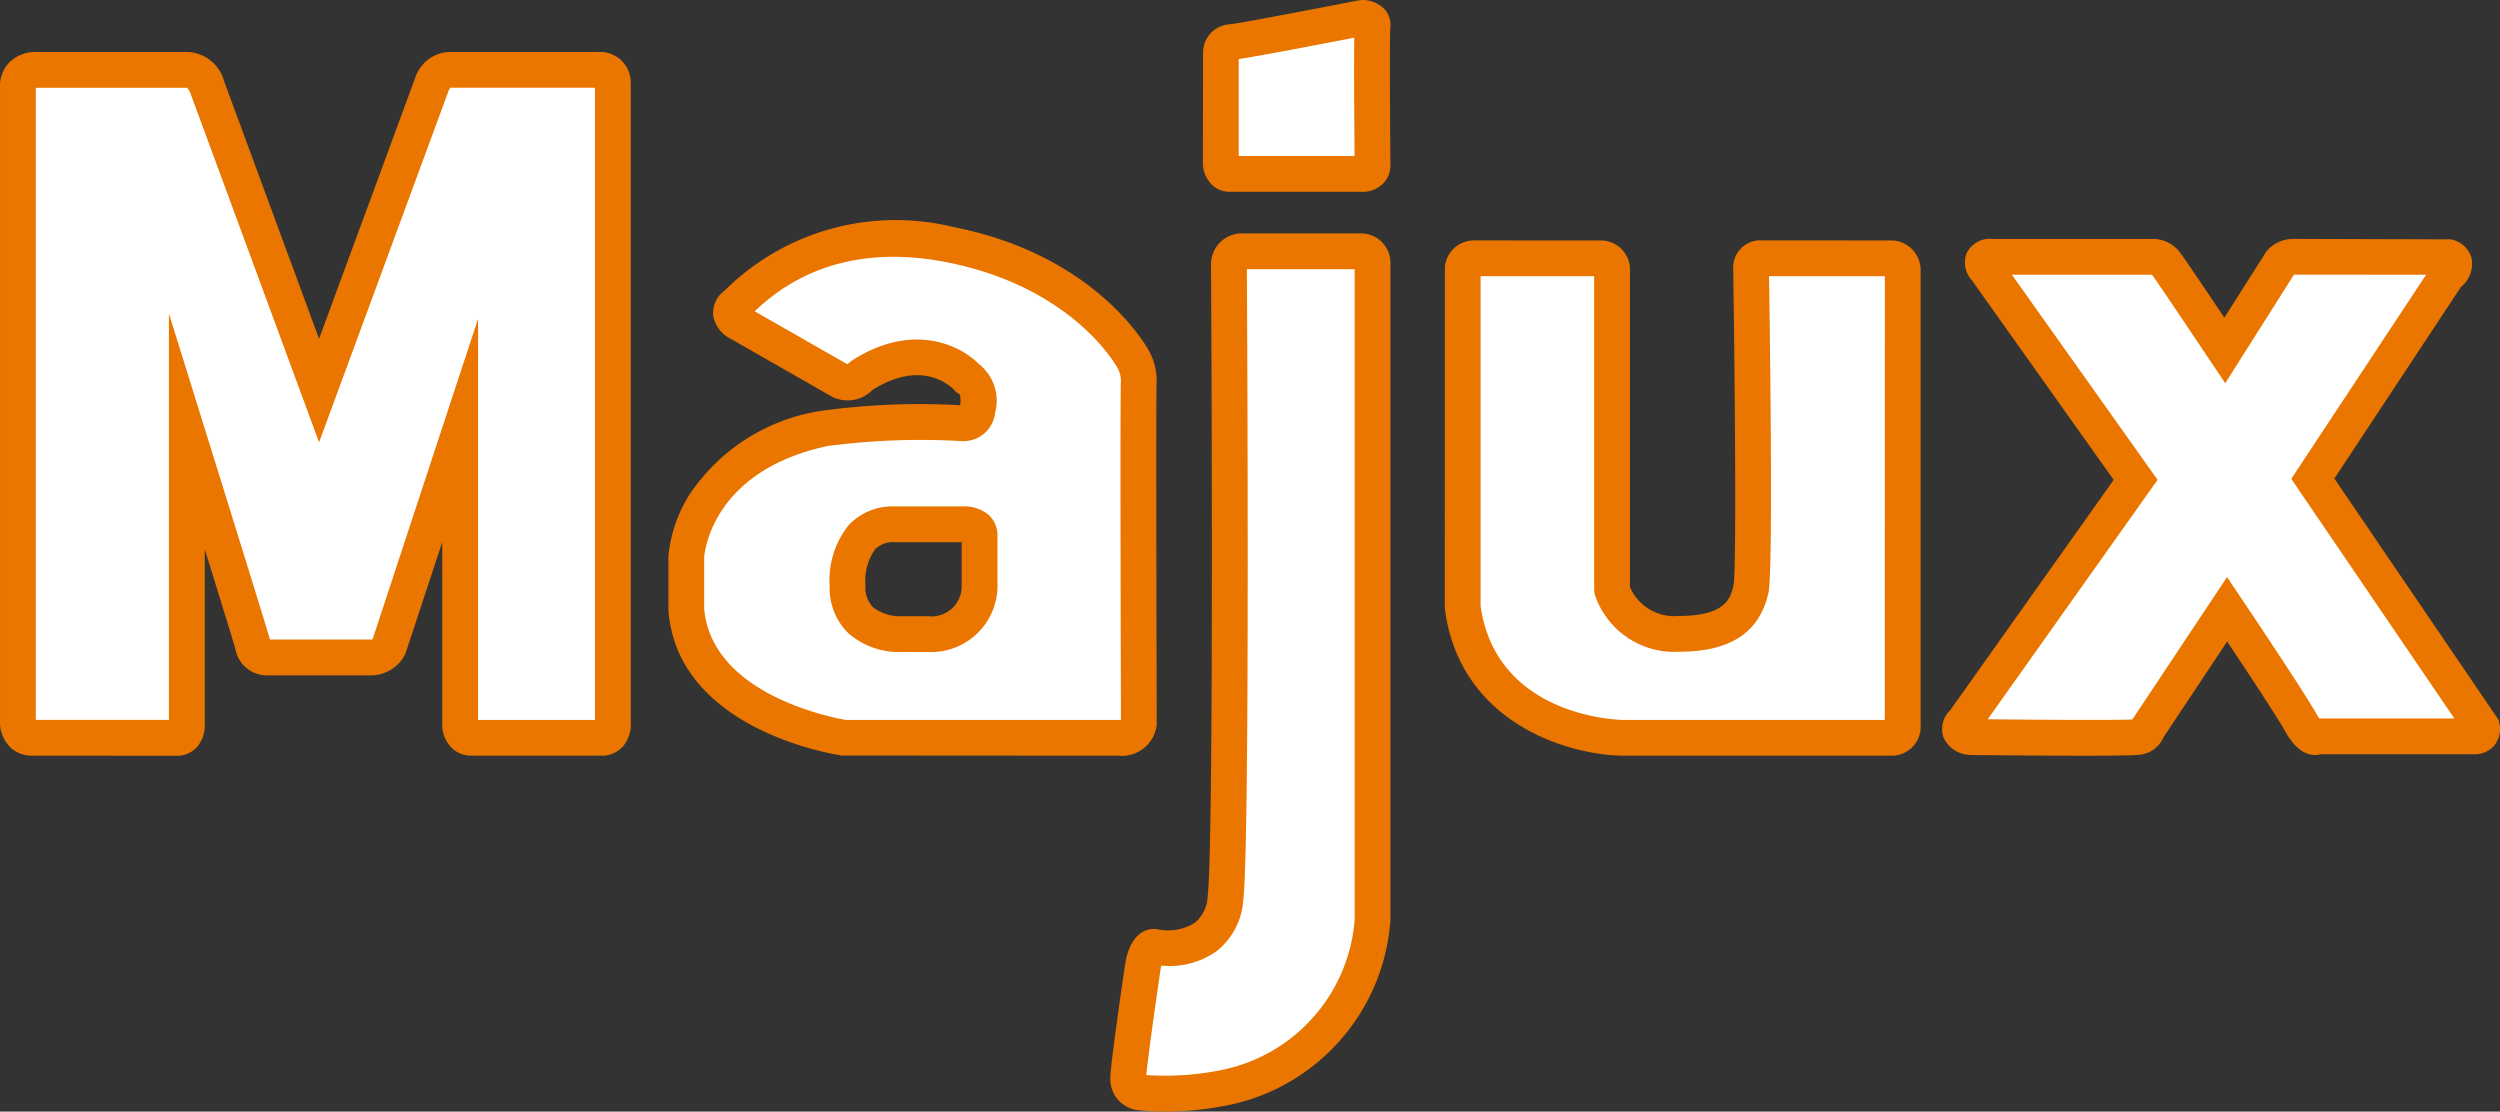 <svg xmlns="http://www.w3.org/2000/svg" width="95.296" height="42.372" viewBox="0 0 95.296 42.372"><rect x="0" y="0" width="95.296" height="42.372" fill="#333333" stroke="none"/><title>majux-logo</title><g id="Layer_2" data-name="Layer 2"><g id="Layer_1-2" data-name="Layer 1"><path d="M1.247,28.123s-.564.066-.564-.661V3.259s-.023-.595.722-.595H7.122S7.629,2.598,7.9,3.325,12.163,14.887,12.163,14.887L16.459,3.226s.203-.563.643-.563h5.751a.495.495,0,0,1,.507.497V27.539s.068.585-.44.585h-4.973s-.406.009-.406-.552V16.407L14.835,24.632a.787.787,0,0,1-.677.429h-3.992s-.372.066-.541-.529-2.503-8.093-2.503-8.093V27.605s.034.519-.372.519S1.247,28.123,1.247,28.123Z" fill="#fff"/><path d="M1.208,28.807a1.199,1.199,0,0,1-.788-.296,1.337,1.337,0,0,1-.419-1.049V3.259a1.27,1.27,0,0,1,.349-.872,1.407,1.407,0,0,1,1.055-.405H7.093A1.492,1.492,0,0,1,8.539,3.087c.203.543,2.483,6.734,3.623,9.827L15.819,2.99a1.43,1.43,0,0,1,1.283-1.009h5.751a1.163,1.163,0,0,1,1.19,1.179V27.511a1.311,1.311,0,0,1-.294.939,1.09,1.09,0,0,1-.829.356h-4.973a1.056,1.056,0,0,1-.735-.304,1.249,1.249,0,0,1-.354-.93v-6.909L15.452,24.924a1.466,1.466,0,0,1-1.293.82H10.196A1.221,1.221,0,0,1,8.969,24.72c-.076-.268-.61-1.995-1.165-3.785v6.67a1.252,1.252,0,0,1-.308.886,1.008,1.008,0,0,1-.746.316L1.274,28.805C1.253,28.806,1.231,28.807,1.208,28.807ZM18.224,12.15V27.442l4.455-0V3.344l-5.511.001a.583.583,0,0,0-.067.112L12.162,16.861l-.64-1.738S7.531,4.29,7.261,3.563a.497.497,0,0,0-.13-.217H1.404q-.023,0-.04.001l0,24.092,5.075.002V11.952L7.773,16.237c.095.306,2.339,7.513,2.508,8.109l.01.033h3.867a.085.085,0,0,0,.051-.029Z" fill="#ea7600"/><path d="M43.409,14.547a1.741,1.741,0,0,0-.199-.826s-1.788-3.369-6.986-4.394a8.459,8.459,0,0,0-8.177,2.279c-.497.429.166.727.166.727l3.873,2.213c.321.183.761-.231.761-.231,2.516-1.619,4.039.099,4.039.099.596.33.364,1.233.364,1.233,0,.473-.596.484-.596.484a27.03,27.03,0,0,0-5.231.198c-5.098,1.09-5.264,4.889-5.264,4.889v2.015c.331,4.063,6.025,4.889,6.025,4.889H42.647c.728,0,.765-.529.765-.529S43.376,14.944,43.409,14.547Zm-6.07,7.84a1.864,1.864,0,0,1-1.964,1.784h-.971s-2.097.132-2.097-1.85c0,0-.177-2.336,1.788-2.336s2.604.001,2.604.001.64-.044.64.418Z" fill="#fff"/><path d="M42.647,28.806l-10.559-.007c-.255-.037-6.237-.956-6.608-5.509l-.002-.055v-2.015a5.288,5.288,0,0,1,.824-2.397,7.361,7.361,0,0,1,4.98-3.159,27.131,27.131,0,0,1,5.315-.216c.034-.176.015-.405-.04-.436l-.103-.057-.077-.087c-.115-.123-1.208-1.205-3.115-.007a1.334,1.334,0,0,1-1.514.279L27.896,12.938a1.248,1.248,0,0,1-.705-.875,1.057,1.057,0,0,1,.41-.973c.033-.028.076-.07.13-.121a9.254,9.254,0,0,1,8.625-2.312c5.454,1.074,7.377,4.594,7.456,4.743a2.367,2.367,0,0,1,.276,1.197c-.022.434-.009,8.003.005,12.995l-.002.049A1.333,1.333,0,0,1,42.647,28.806ZM32.24,27.442H42.647a.635.635,0,0,0,.082-.005c-.007-2.442-.034-12.55-.001-12.946v-.001a1.064,1.064,0,0,0-.119-.445c-.069-.128-1.733-3.106-6.517-4.048-4.264-.84-6.499,1.091-7.324,1.869l3.526,2.015a.693.693,0,0,0,.085-.062l.098-.077c2.295-1.476,4.123-.594,4.843.14A1.772,1.772,0,0,1,37.93,15.741a1.21,1.21,0,0,1-1.263,1.074,27.058,27.058,0,0,0-5.124.188c-4.507.964-4.7,4.214-4.701,4.247l0,1.956C27.133,26.48,31.738,27.356,32.24,27.442Zm2.055-2.586a2.945,2.945,0,0,1-1.947-.71,2.399,2.399,0,0,1-.723-1.802,3.358,3.358,0,0,1,.73-2.332,2.301,2.301,0,0,1,1.74-.709l2.586.001a1.431,1.431,0,0,1,1.013.331,1.039,1.039,0,0,1,.328.77l-0,2.007a2.532,2.532,0,0,1-2.646,2.441h-.971C34.39,24.854,34.353,24.856,34.295,24.856ZM34.095,20.668a.953.953,0,0,0-.737.27,2.04,2.04,0,0,0-.37,1.335l.002.048a1.079,1.079,0,0,0,.293.831,1.708,1.708,0,0,0,1.079.338l1.014-.001a1.15,1.15,0,0,0,1.282-1.116V20.669Z" fill="#ea7600"/><path d="M46.845,10.064s.044-.484.486-.484h4.547a.447.447,0,0,1,.441.484V35.082a7.006,7.006,0,0,1-5.474,6.343,11.237,11.237,0,0,1-3.355.22.53.53,0,0,1-.486-.529c0-.484.574-4.361.574-4.361s.132-.705.441-.661a2.146,2.146,0,0,0,2.693-1.85C46.978,32.043,46.845,10.064,46.845,10.064Z" fill="#fff"/><path d="M44.413,42.372a9.773,9.773,0,0,1-.993-.049,1.194,1.194,0,0,1-1.098-1.207c0-.509.484-3.805.581-4.46.16-.856.627-1.322,1.212-1.236a1.926,1.926,0,0,0,1.436-.249,1.404,1.404,0,0,0,.483-1.007c.205-1.708.173-16.508.127-24.096l.003-.066a1.174,1.174,0,0,1,1.165-1.105h4.547a1.121,1.121,0,0,1,1.124,1.167V35.082a7.755,7.755,0,0,1-5.978,7.001A12.085,12.085,0,0,1,44.413,42.372Zm-.717-1.392a10.709,10.709,0,0,0,2.989-.219,6.344,6.344,0,0,0,4.952-5.692V10.262H47.529c.013,2.355.118,21.934-.139,24.065a2.723,2.723,0,0,1-1.007,1.926,3.111,3.111,0,0,1-2.115.553c-.008.028-.015.055-.018.075C44.003,38.544,43.746,40.417,43.696,40.98Z" fill="#ea7600"/><path d="M46.889,6.628s-.353.044-.353-.484V2.048s.044-.44.353-.44,5.032-.925,5.032-.925.441,0,.397.308,0,5.33,0,5.33,0,.31-.397.309S46.889,6.628,46.889,6.628Z" fill="#fff"/><path d="M51.923,7.312h-.003c-.383-.001-4.691-.001-5.012-.001a.979.979,0,0,1-.686-.244,1.173,1.173,0,0,1-.368-.923l.004-4.165A1.083,1.083,0,0,1,46.889.925c.263-.022,2.729-.487,4.902-.912L51.922,0A1.178,1.178,0,0,1,52.786.36a.9.9,0,0,1,.208.727c-.025.294-.01,3.365.007,5.227a.999.999,0,0,1-.29.694A1.077,1.077,0,0,1,51.923,7.312ZM47.218,5.946c.92,0,3.511 0,4.416.001C51.621,4.478,51.608,2.419,51.623,1.436c-1.725.336-3.628.699-4.405.815Z" fill="#ea7600"/><path d="M55.755,10.242a.444.444,0,0,1,.441-.396h4.811s.441.044.441.396V22.486a2.489,2.489,0,0,0,2.56,1.674c2.119,0,2.56-.925,2.737-1.718s0-12.289,0-12.289,0-.308.441-.308H72.088s.441.044.441.44v17.354s0,.484-.397.484H61.847s-5.429-.088-6.092-4.977Z" fill="#fff"/><path d="M72.132,28.806H61.847c-2.092-.034-6.182-1.241-6.767-5.568L55.073,23.147l.004-12.98a1.114,1.114,0,0,1,1.12-1.003l4.879.003a1.112,1.112,0,0,1,1.056,1.075V22.378a1.839,1.839,0,0,0,1.878,1.1c1.807,0,1.966-.712,2.071-1.184.113-.65.051-7.787-.016-12.13a1.039,1.039,0,0,1,1.124-1.001l4.967.003a1.133,1.133,0,0,1,1.056,1.119V27.64A1.105,1.105,0,0,1,72.132,28.806ZM56.438,23.1c.603,4.216,5.223,4.339,5.42,4.342h9.988l.001-16.914H67.433c.046,3.021.152,11.286-.021,12.063-.337,1.515-1.45,2.252-3.402,2.252A3.19,3.19,0,0,1,60.79,22.661l-.023-.174V10.528H56.438Z" fill="#ea7600"/><path d="M75.713,10.275s-.441-.484.265-.484h6.047a.601.601,0,0,1,.53.242c.221.286,2.251,3.325,2.251,3.325l2.119-3.347a.656.656,0,0,1,.486-.223c.309,0,5.871.002,5.871.002s.618.132,0,.705l-5.12,7.752,6.445,9.47a.276.276,0,0,1-.309.352h-5.959s-.221.22-.662-.573-2.781-4.272-2.781-4.272l-3.046,4.581s0,.232-.441.292-6.268,0-6.268,0-.75-.072-.265-.601l6.533-9.206Z" fill="#fff"/><path d="M79.452,28.807c-1.536,0-3.494-.018-4.321-.027l-.058-.003a1.156,1.156,0,0,1-.987-.654,1.001,1.001,0,0,1,.254-1.052l6.23-8.779-5.395-7.594a1.009,1.009,0,0,1-.21-1.046.987.987,0,0,1,1.012-.543h6.014a1.291,1.291,0,0,1,1.103.508c.156.203,1.068,1.557,1.695,2.492L86.39,9.587a1.329,1.329,0,0,1,1.02-.481l6.014.018a1.013,1.013,0,0,1,.782.696,1.124,1.124,0,0,1-.397,1.115L88.982,18.242l6.256,9.192.03.117a.998.998,0,0,1-.168.837.979.979,0,0,1-.803.364H88.468a.856.856,0,0,1-.335.02c-.514-.072-.848-.573-1.054-.943-.27-.485-1.349-2.125-2.183-3.375L82.476,28.094a1.113,1.113,0,0,1-.977.68C81.316,28.798,80.479,28.807,79.452,28.807ZM75.768,27.417c2.11.024,5.033.038,5.515.007l3.608-5.427.569.847c.096.143,2.36,3.513,2.811,4.321a2.237,2.237,0,0,0,.139.222h5.146L87.339,18.253,92.479,10.472l-5.037-.002-2.62,4.139-.583-.872c-.753-1.126-1.983-2.958-2.204-3.261l-.003 0-.006-.004H76.69l5.554,7.818Z" fill="#ea7600"/></g></g></svg>